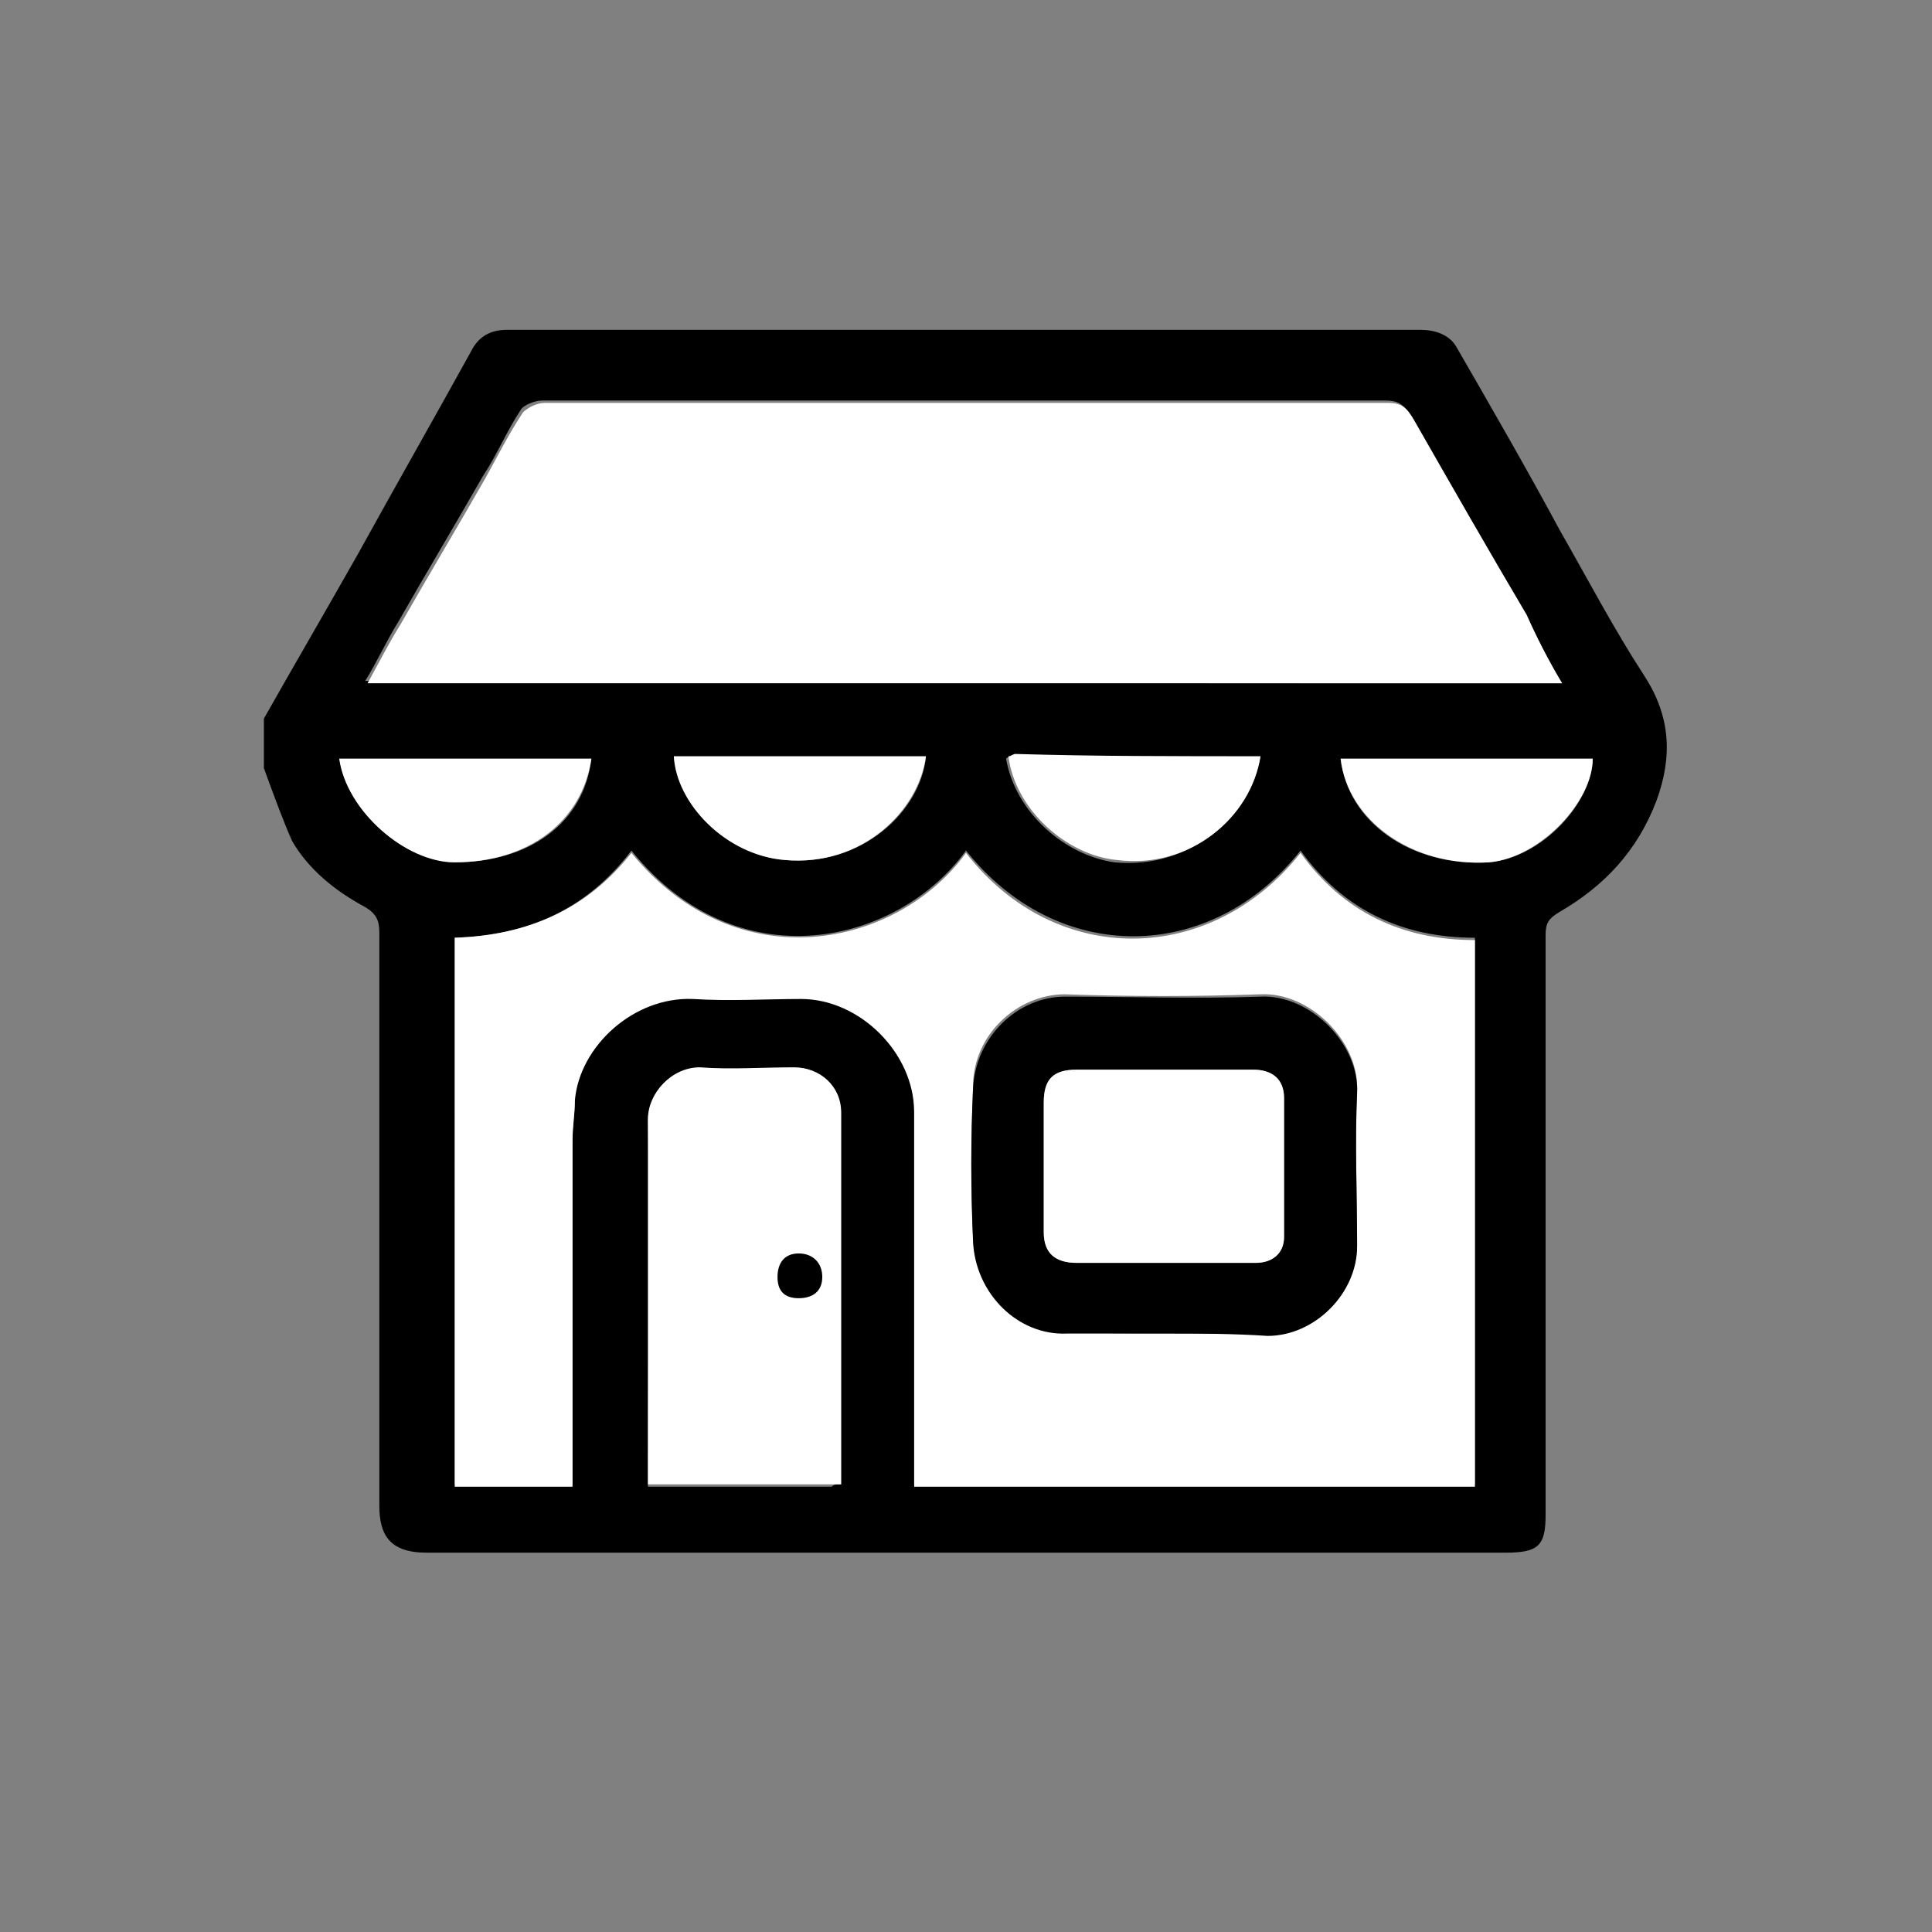<svg version="1.1" id="Calque_1" xmlns="http://www.w3.org/2000/svg" x="0" y="0" viewBox="0 0 82 82" xml:space="preserve"><rect x="0" y="0" width="82" height="82" fill="#808080" stroke="none"/><style>.st0{fill:#fff}</style><path d="M11.2 32.6v-2.1c1.3-2.3 2.7-4.7 4-7 1.6-2.9 3.2-5.7 4.8-8.6.3-.6.8-.9 1.5-.9h38.8c.6 0 1.2.2 1.5.7 1.5 2.6 3 5.2 4.4 7.8 1.2 2.1 2.3 4.2 3.6 6.2 1.1 1.7 1.2 3.4.5 5.3-.8 2.1-2.2 3.6-4.1 4.7-.5.3-.6.5-.6 1v24.6c0 1.3-.3 1.6-1.7 1.6H18.1c-1.6 0-2-.8-2-2V39.6c0-.5-.1-.8-.6-1.1-1.3-.7-2.4-1.6-3.1-2.8-.4-.9-.8-2-1.2-3.1zm8.1 7.2V63h5V48.3c0-.6.1-1.1.1-1.7.1-2.3 2.5-4.5 5-4.3 1.5.1 3 0 4.6 0 2.5 0 4.8 2.3 4.8 4.8V63h23.8V39.8c-3.1 0-5.6-1.2-7.4-3.7-3.8 4.8-10.3 4.9-14.2 0-2.9 4-9.7 5.6-14.2 0-1.9 2.5-4.4 3.6-7.5 3.7zm47-10.8c-.6-1-1.1-2-1.6-3-1.6-2.8-3.2-5.5-4.8-8.3-.3-.5-.5-.7-1.1-.7H23c-.3 0-.8.2-.9.4-.6.9-1 1.9-1.6 2.8-1.2 2.1-2.4 4.1-3.6 6.2-.5.8-.9 1.7-1.4 2.5 17.1.1 33.9.1 50.8.1zM35.7 63V47.3c0-1.1-.9-1.9-2-1.9-1.3 0-2.7.1-4 0-1.2-.1-2.2 1-2.2 2.2.1 4.9 0 9.8 0 14.7v.8h7.8c.1-.1.2-.1.4-.1zm21.2-30.8c.3 2.7 3 4.6 6.3 4.4 2.3-.2 4.4-2.6 4.4-4.4H56.9zm-42.5 0c.3 2.2 2.8 4.4 4.9 4.4 3.2 0 5.5-1.7 5.8-4.4H14.4zm14.2-.1c.2 1.9 2.3 4.2 4.7 4.4 3.3.3 5.8-2.1 6-4.4H28.6zm24.9 0H43c-.1 0-.2 0-.3.1.4 2.3 2.5 4.1 4.6 4.4 3.2.3 5.7-1.9 6.2-4.5z"/><path class="st0" d="M19.3 39.8c3.1-.1 5.6-1.2 7.5-3.6 4.5 5.5 11.3 4 14.2 0 3.8 4.9 10.4 4.8 14.2 0 1.8 2.5 4.3 3.7 7.4 3.7v23.2H38.8V47.2c0-2.5-2.3-4.8-4.8-4.8-1.5 0-3 .1-4.6 0-2.5-.1-4.8 2-5 4.3 0 .6-.1 1.1-.1 1.7v14.7h-5V39.8zm30.1 16.8h4.4c1.9 0 3.8-1.8 3.8-3.8 0-2.2-.1-4.3 0-6.5.1-2.1-2-4.2-4.1-4.1-2.8.1-5.5.1-8.3 0-2 0-3.9 1.7-3.9 3.9-.1 2.2-.1 4.4 0 6.5.1 2.2 1.9 4 4 3.9 1.4.1 2.7.1 4.1.1zM66.3 29H15.6c.5-.9.9-1.7 1.4-2.5 1.2-2.1 2.4-4.1 3.6-6.2.5-.9 1-1.9 1.6-2.8.2-.2.6-.4.9-.4h35.8c.6 0 .8.2 1.1.7 1.6 2.8 3.2 5.6 4.8 8.3.4.9.9 1.9 1.5 2.9z"/><path class="st0" d="M35.7 63h-8.2V47.5c0-1.1 1-2.2 2.2-2.2 1.3.1 2.7 0 4 0 1.1 0 2 .8 2 1.9V63zm21.2-30.8h10.7c0 1.8-2.2 4.2-4.4 4.4-3.3.2-6-1.8-6.3-4.4zm-42.5 0h10.7c-.4 2.7-2.7 4.4-5.8 4.4-2.1 0-4.6-2.2-4.9-4.4zm14.2-.1h10.7c-.3 2.3-2.7 4.7-6 4.4-2.5-.2-4.6-2.4-4.7-4.4zm24.9 0c-.4 2.6-3 4.8-6.1 4.4-2.1-.2-4.3-2.1-4.6-4.4.1 0 .2-.1.3-.1 3.4.1 6.8.1 10.4.1z"/><path d="M49.4 56.6h-4.1c-2.1.1-3.9-1.7-4-3.9-.1-2.2-.1-4.4 0-6.5.1-2.2 1.9-3.9 3.9-3.9 2.8 0 5.5.1 8.3 0 2.1-.1 4.2 2 4.1 4.1-.1 2.1 0 4.3 0 6.5 0 2-1.8 3.8-3.8 3.8-1.5-.1-2.9-.1-4.4-.1zm.1-3h3.8c.7 0 1.2-.4 1.2-1.1v-5.9c0-.7-.5-1.2-1.3-1.2h-7.5c-1 0-1.4.4-1.4 1.4v5.5c0 .9.5 1.3 1.4 1.3h3.8z"/><path class="st0" d="M49.5 53.6h-3.8c-.9 0-1.4-.4-1.4-1.3v-5.5c0-1 .4-1.4 1.4-1.4h7.5c.8 0 1.3.4 1.3 1.2v5.9c0 .7-.5 1.1-1.2 1.1h-3.8z"/><path d="M33.9 55.1c-.6 0-.9-.3-.9-.9 0-.6.3-1 .9-1 .6 0 1 .4 1 1s-.4.9-1 .9z"/></svg>